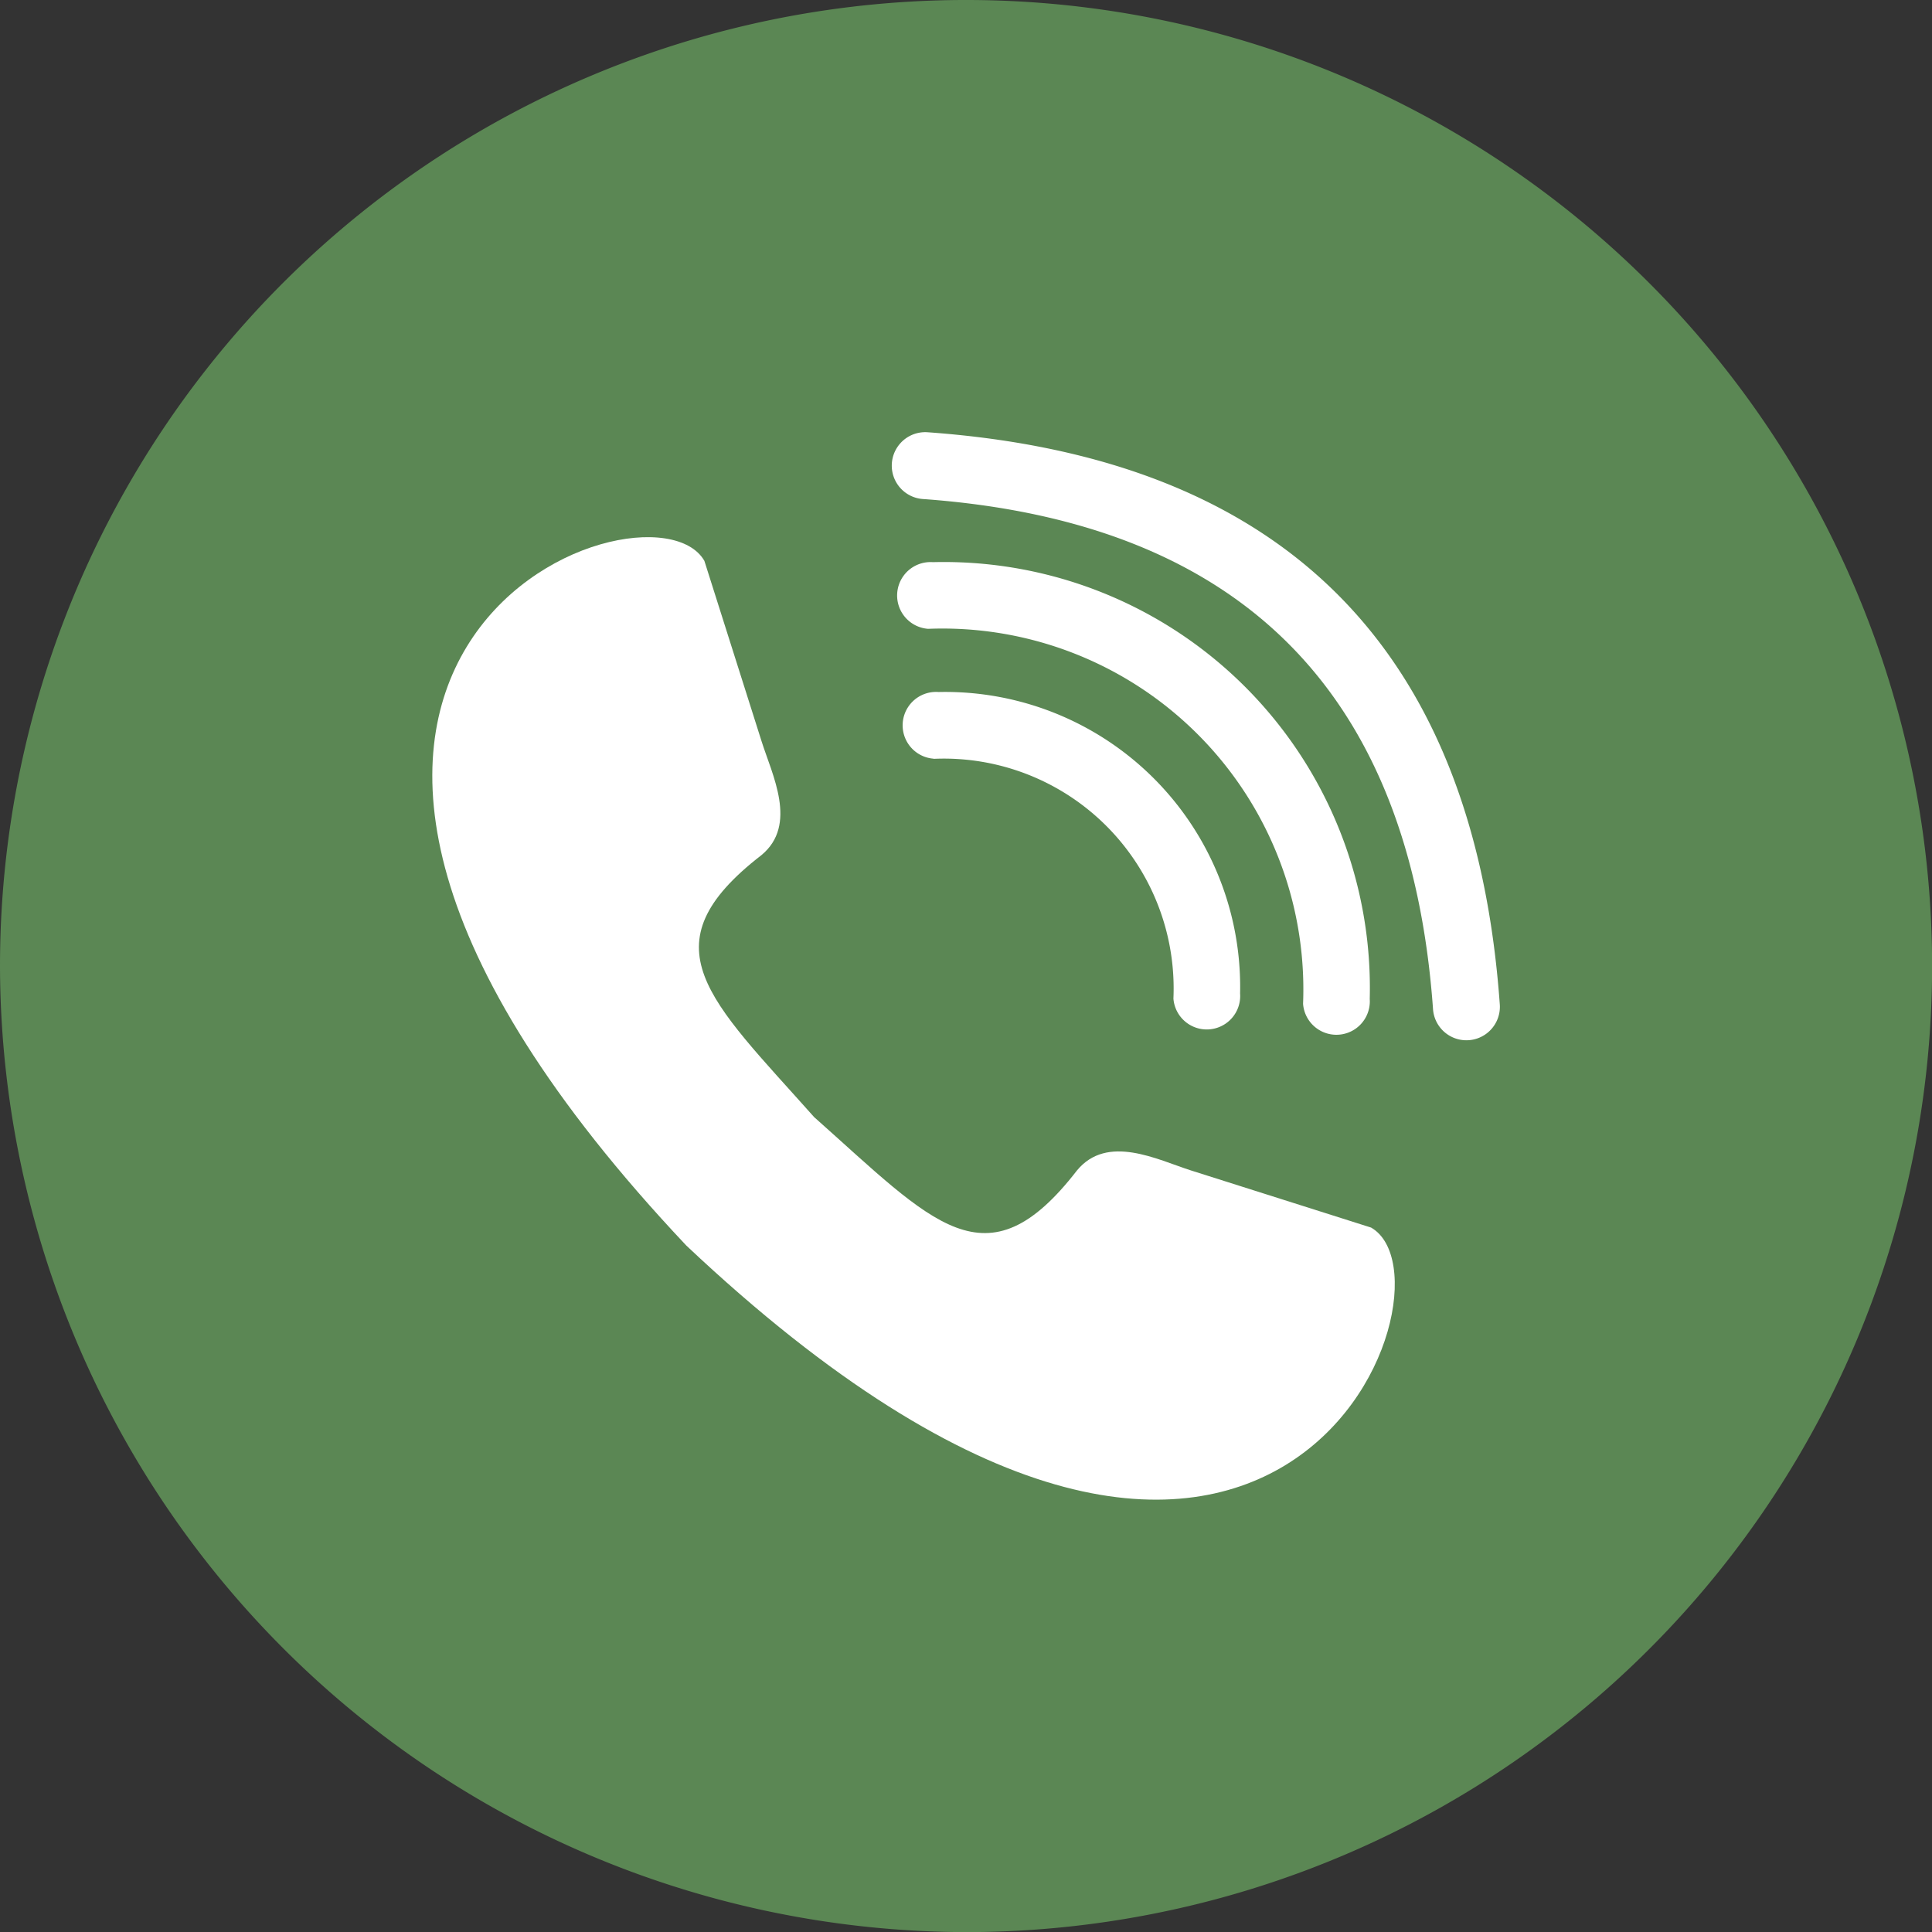 <svg xmlns="http://www.w3.org/2000/svg" width="38.282" height="38.284" viewBox="0 0 38.282 38.284">
  <rect x="0" y="0" width="38.282" height="38.284" fill="#333333" stroke="none"/>
  <g id="CALL-01" transform="translate(-18.67 -18.64)">
    <path id="Path_5" data-name="Path 5" d="M37.81,56.924A19.142,19.142,0,1,0,18.67,37.782,19.179,19.179,0,0,0,37.81,56.924Z" transform="translate(0)" fill="#5b8754" fill-rule="evenodd"/>
    <path id="Path_6" data-name="Path 6" d="M506.379,393.387a.662.662,0,1,1,.1-1.321,5.845,5.845,0,0,1,5.974,5.974.662.662,0,1,1-1.321.1,4.554,4.554,0,0,0-4.75-4.75h0Z" transform="translate(-469.211 -359.714)" fill="#fff"/>
    <path id="Path_7" data-name="Path 7" d="M503.5,323.3a.662.662,0,0,1,.095-1.321,8.442,8.442,0,0,1,8.655,8.655.662.662,0,0,1-1.321.095A7.151,7.151,0,0,0,503.5,323.3h0Z" transform="translate(-466.439 -292.2)" fill="#fff"/>
    <path id="Path_8" data-name="Path 8" d="M500.579,253.17a.663.663,0,0,1,.095-1.323q10.578.758,11.337,11.337a.663.663,0,0,1-1.323.095q-.675-9.432-10.109-10.109h0Z" transform="translate(-463.623 -224.642)" fill="#fff"/>
    <path id="Path_9" data-name="Path 9" d="M259.447,320.164c-2.085-2.345-3.377-3.4-1.05-5.2.725-.6.209-1.594,0-2.259l-1.132-3.571c-1.1-1.917-11.335,1.928-.357,13.568,11.641,10.98,15.485.742,13.568-.357l-3.569-1.132c-.667-.213-1.657-.729-2.259,0-1.8,2.328-2.852,1.037-5.2-1.05h0Z" transform="translate(-224.638 -279.381)" fill="#fff" fill-rule="evenodd"/>
  </g>
</svg>
